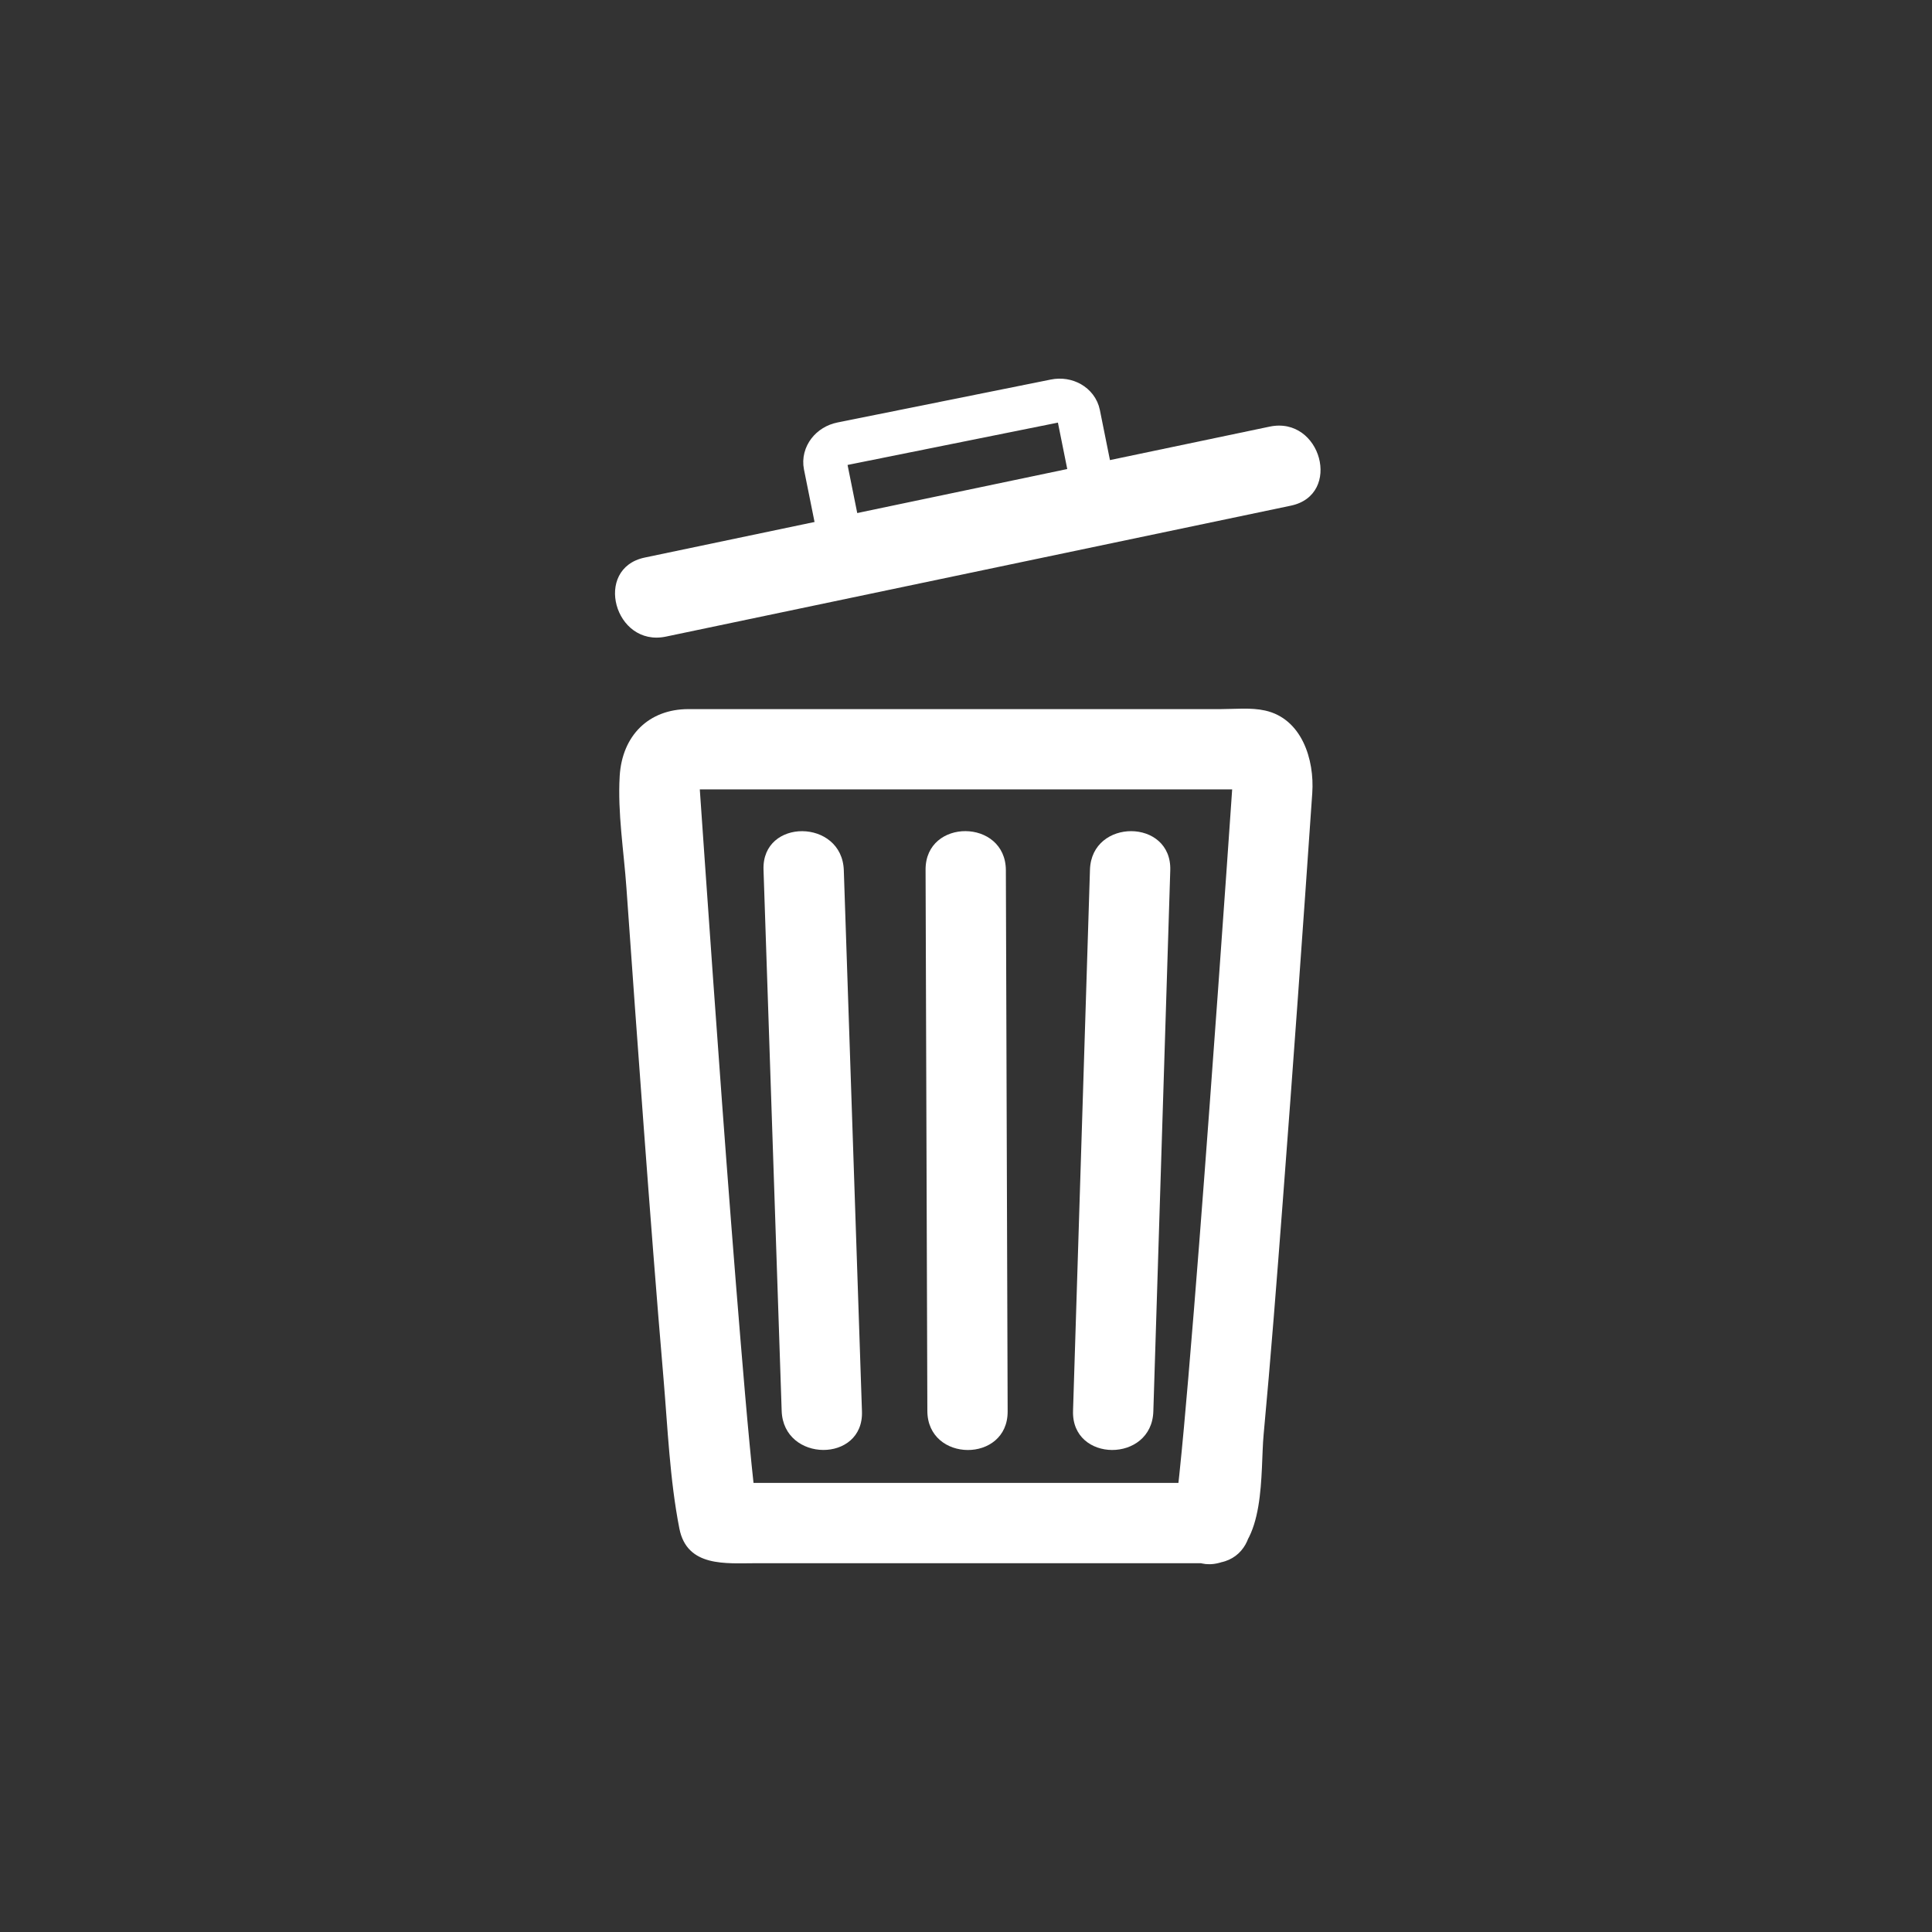 <?xml version="1.0" encoding="iso-8859-1"?>
<!-- Generator: Adobe Illustrator 16.0.0, SVG Export Plug-In . SVG Version: 6.00 Build 0)  -->
<!DOCTYPE svg PUBLIC "-//W3C//DTD SVG 1.1//EN" "http://www.w3.org/Graphics/SVG/1.1/DTD/svg11.dtd">
<svg version="1.1" xmlns="http://www.w3.org/2000/svg" xmlns:xlink="http://www.w3.org/1999/xlink" x="0px" y="0px" width="361px"
	 height="361px" viewBox="0 0 361 361" style="enable-background:new 0 0 361 361;" xml:space="preserve">
<rect x="0" y="0" width="361" height="361" fill="#333333" stroke="none"/>
<g id="message_x5F_garbage">
	<g>
		<g>
			<path style="fill:#FFFFFF;" d="M226.554,277.086c-24.971,0-49.942,0-74.914,0c-4.93,0-9.86,0-14.79,0c-0.76,0-1.521,0-2.281,0
				c4.163,0,6.204,2.735,6.996,5.223c-0.043-0.136-0.072-0.276-0.104-0.415c-0.118-0.518-0.194-1.046-0.274-1.571
				c-0.326-2.138,0.006,0.155-0.06-0.37c-0.108-0.869-0.206-1.74-0.303-2.61c-0.27-2.434-0.508-4.871-0.741-7.31
				c-0.609-6.37-1.147-12.748-1.675-19.125c-2.489-30.083-4.63-60.195-6.738-90.307c-0.272-3.883-0.542-7.766-0.81-11.649
				c-0.05-0.725-0.1-1.449-0.149-2.173c-0.206-3.006-6.271,0.724-3.41,0.724c10.267,0,20.534,0,30.801,0c25.352,0,50.705,0,76.057,0
				c0.243,0-3.672-3.741-3.86-0.974c-0.011,0.149-0.021,0.299-0.031,0.449c-0.071,1.042-0.143,2.083-0.215,3.125
				c-0.299,4.334-0.602,8.668-0.905,13.001c-1.017,14.498-2.058,28.994-3.13,43.488c-1.256,16.981-2.542,33.962-3.988,50.929
				c-0.519,6.077-1.055,12.153-1.691,18.22c-0.115,1.098-0.237,2.195-0.366,3.292c-0.082,0.702-0.525,3.915-0.105,0.961
				c-0.08,0.565-0.171,1.129-0.28,1.689c-0.398,2.032,1.236-2.008,1.609-2.379c1.13-0.656,2.261-1.313,3.391-1.969
				c-0.009,0.003-0.018,0.006-0.027,0.01c-9.086,3.145-5.267,17.655,3.883,14.488c8.209-2.841,7.016-16.8,7.666-23.774
				c1.35-14.481,2.463-28.986,3.571-43.488c1.946-25.456,3.766-50.922,5.518-76.393c0.43-6.254-1.952-13.882-8.809-15.411
				c-2.662-0.594-5.629-0.267-8.324-0.267c-13.513,0-27.026,0-40.539,0c-15.289,0-30.577,0-45.865,0c-4.348,0-8.695,0-13.042,0
				c-7.365,0-12.379,4.915-12.831,12.513c-0.408,6.86,0.777,14.041,1.258,20.876c1.048,14.891,2.121,29.779,3.229,44.666
				c1.166,15.66,2.361,31.319,3.695,46.966c0.792,9.294,1.169,18.91,2.967,28.083c1.43,7.294,8.73,6.487,14.326,6.487
				c10.407,0,20.814,0,31.221,0c17.988,0,35.976,0,53.964,0C236.132,292.09,236.218,277.086,226.554,277.086z"/>
		</g>
	</g>
	<path style="fill:none;stroke:#FFFFFF;stroke-width:8.151;stroke-miterlimit:10;" d="M204.777,93.603
		c0.36,1.789-1.004,3.572-3.05,3.983l-39.894,8.028c-2.043,0.411-3.993-0.706-4.353-2.494l-3.259-16.196
		c-0.36-1.788,1.005-3.572,3.049-3.983l39.894-8.028c2.043-0.411,3.992,0.706,4.353,2.494L204.777,93.603z"/>
	<path style="fill:none;stroke:#FFFFFF;stroke-width:10;stroke-miterlimit:10;" d="M173.003,202.639"/>
	<path style="fill:none;stroke:#FFFFFF;stroke-width:10;stroke-miterlimit:10;" d="M186.768,188.875"/>
	<path style="fill:none;stroke:#FFFFFF;stroke-width:10;stroke-miterlimit:10;" d="M173.003,188.875"/>
	<g>
		<g>
			<path style="fill:#FFFFFF;" d="M124.423,118.953c38.926-8.156,77.852-16.312,116.776-24.468
				c9.662-2.024,5.653-16.783-3.957-14.77c-38.926,8.156-77.851,16.312-116.776,24.468
				C110.804,106.208,114.813,120.966,124.423,118.953L124.423,118.953z"/>
		</g>
	</g>
	<g>
		<g>
			<path style="fill:#FFFFFF;" d="M172.946,162.501c0.111,33.709,0.222,67.418,0.333,101.128c0.032,9.685,15.035,9.772,15.003,0.107
				c-0.111-33.709-0.223-67.418-0.333-101.127C187.917,152.925,172.914,152.837,172.946,162.501L172.946,162.501z"/>
		</g>
	</g>
	<g>
		<g>
			<path style="fill:#FFFFFF;" d="M203.664,162.501c-1.055,33.709-2.109,67.418-3.164,101.128
				c-0.303,9.693,14.702,9.75,15.004,0.107c1.055-33.709,2.109-67.418,3.164-101.127
				C218.971,152.916,203.966,152.86,203.664,162.501L203.664,162.501z"/>
		</g>
	</g>
	<g>
		<g>
			<path style="fill:#FFFFFF;" d="M142.665,162.501c1.131,33.709,2.262,67.418,3.393,101.128c0.324,9.657,15.328,9.773,15.003,0.107
				c-1.131-33.709-2.262-67.418-3.393-101.127C157.344,152.952,142.34,152.836,142.665,162.501L142.665,162.501z"/>
		</g>
	</g>
</g>
<g id="Ebene_1">
</g>
</svg>
